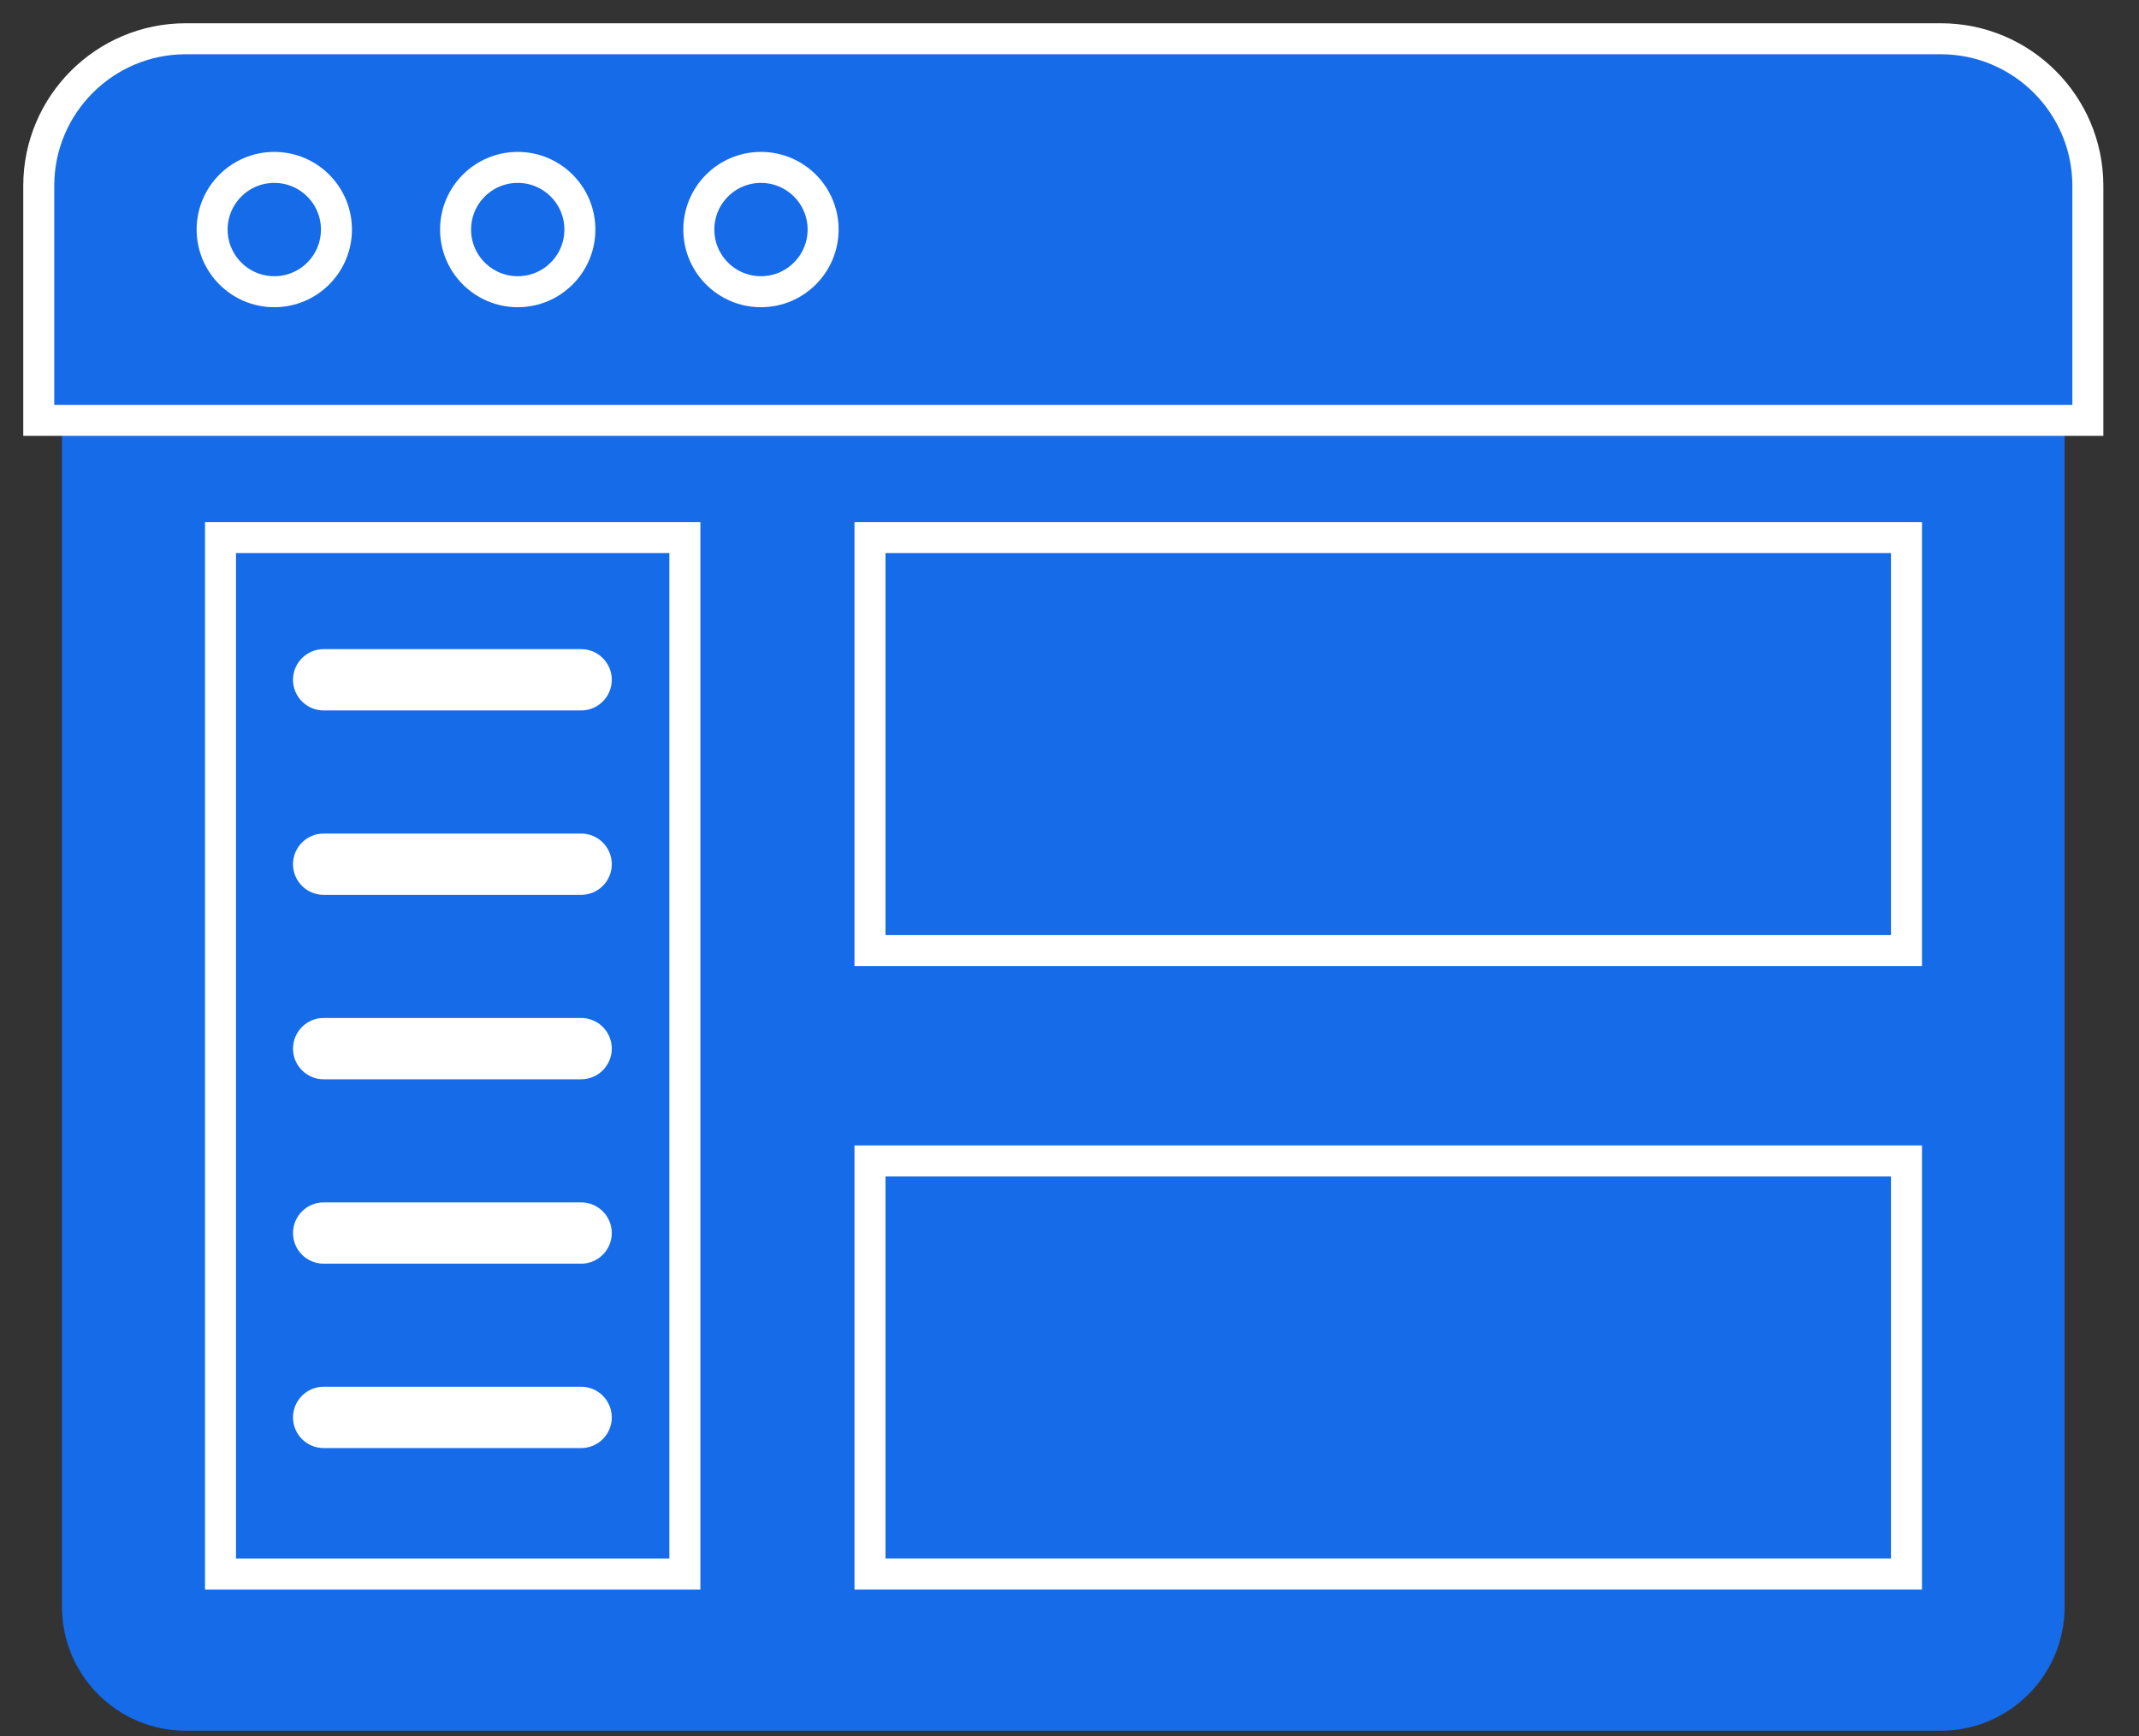 <svg width="69" height="56" viewBox="0 0 69 56" fill="none" xmlns="http://www.w3.org/2000/svg">
<rect x="0" y="0" width="69" height="56" fill="#333333" stroke="none"/>
<path d="M66.6 5.996V51.834C66.6 54.041 64.811 55.83 62.604 55.83H5.995C3.789 55.83 2 54.041 2 51.834V5.996C2 3.789 3.789 2 5.995 2H62.604C64.811 2 66.6 3.789 66.6 5.996Z" fill="#166BE9"/>
<path d="M66.6 13.56H67.35V12.81V5.996C67.35 3.375 65.225 1.25 62.604 1.25H5.995C3.375 1.25 1.25 3.375 1.25 5.996V12.81V13.56H2H66.6Z" fill="#166BE9" stroke="white" strokeWidth="1.5"/>
<path d="M10.853 7.405C10.853 8.513 9.956 9.41 8.848 9.41C7.741 9.41 6.843 8.512 6.843 7.405C6.843 6.298 7.741 5.4 8.848 5.4C9.956 5.4 10.853 6.298 10.853 7.405Z" fill="#166BE9" stroke="white"/>
<path d="M26.552 7.405C26.552 8.512 25.654 9.41 24.547 9.41C23.44 9.41 22.543 8.513 22.543 7.405C22.543 6.298 23.44 5.4 24.547 5.4C25.655 5.4 26.552 6.298 26.552 7.405Z" fill="#166BE9" stroke="white"/>
<path d="M18.706 7.405C18.706 8.513 17.809 9.41 16.701 9.41C15.594 9.41 14.696 8.512 14.696 7.405C14.696 6.298 15.594 5.4 16.701 5.4C17.809 5.4 18.706 6.298 18.706 7.405Z" fill="#166BE9" stroke="white"/>
<path d="M7.113 17.34H22.093V50.775H7.113V17.34Z" fill="#166BE9" stroke="white" strokeWidth="1.5"/>
<path d="M28.064 17.34H61.499V30.664H28.064V17.34Z" fill="#166BE9" stroke="white" strokeWidth="1.5"/>
<path d="M28.064 37.45H61.499V50.774H28.064V37.45Z" fill="#166BE9" stroke="white" strokeWidth="1.5"/>
<path d="M18.746 22.918H10.441C9.895 22.918 9.452 22.475 9.452 21.929C9.452 21.383 9.895 20.94 10.441 20.94H18.746C19.293 20.94 19.735 21.383 19.735 21.929C19.735 22.475 19.292 22.918 18.746 22.918Z" fill="white"/>
<path d="M18.746 28.866H10.441C9.895 28.866 9.452 28.424 9.452 27.878C9.452 27.331 9.895 26.889 10.441 26.889H18.746C19.293 26.889 19.735 27.331 19.735 27.878C19.735 28.424 19.292 28.866 18.746 28.866Z" fill="white"/>
<path d="M18.746 34.816H10.441C9.895 34.816 9.452 34.373 9.452 33.827C9.452 33.281 9.895 32.838 10.441 32.838H18.746C19.293 32.838 19.735 33.281 19.735 33.827C19.735 34.373 19.292 34.816 18.746 34.816Z" fill="white"/>
<path d="M18.746 40.764H10.441C9.895 40.764 9.452 40.322 9.452 39.776C9.452 39.23 9.895 38.787 10.441 38.787H18.746C19.293 38.787 19.735 39.23 19.735 39.776C19.735 40.322 19.292 40.764 18.746 40.764Z" fill="white"/>
<path d="M18.746 46.712H10.441C9.895 46.712 9.452 46.27 9.452 45.724C9.452 45.178 9.895 44.734 10.441 44.734H18.746C19.293 44.734 19.735 45.178 19.735 45.724C19.735 46.27 19.292 46.712 18.746 46.712Z" fill="white"/>
</svg>
